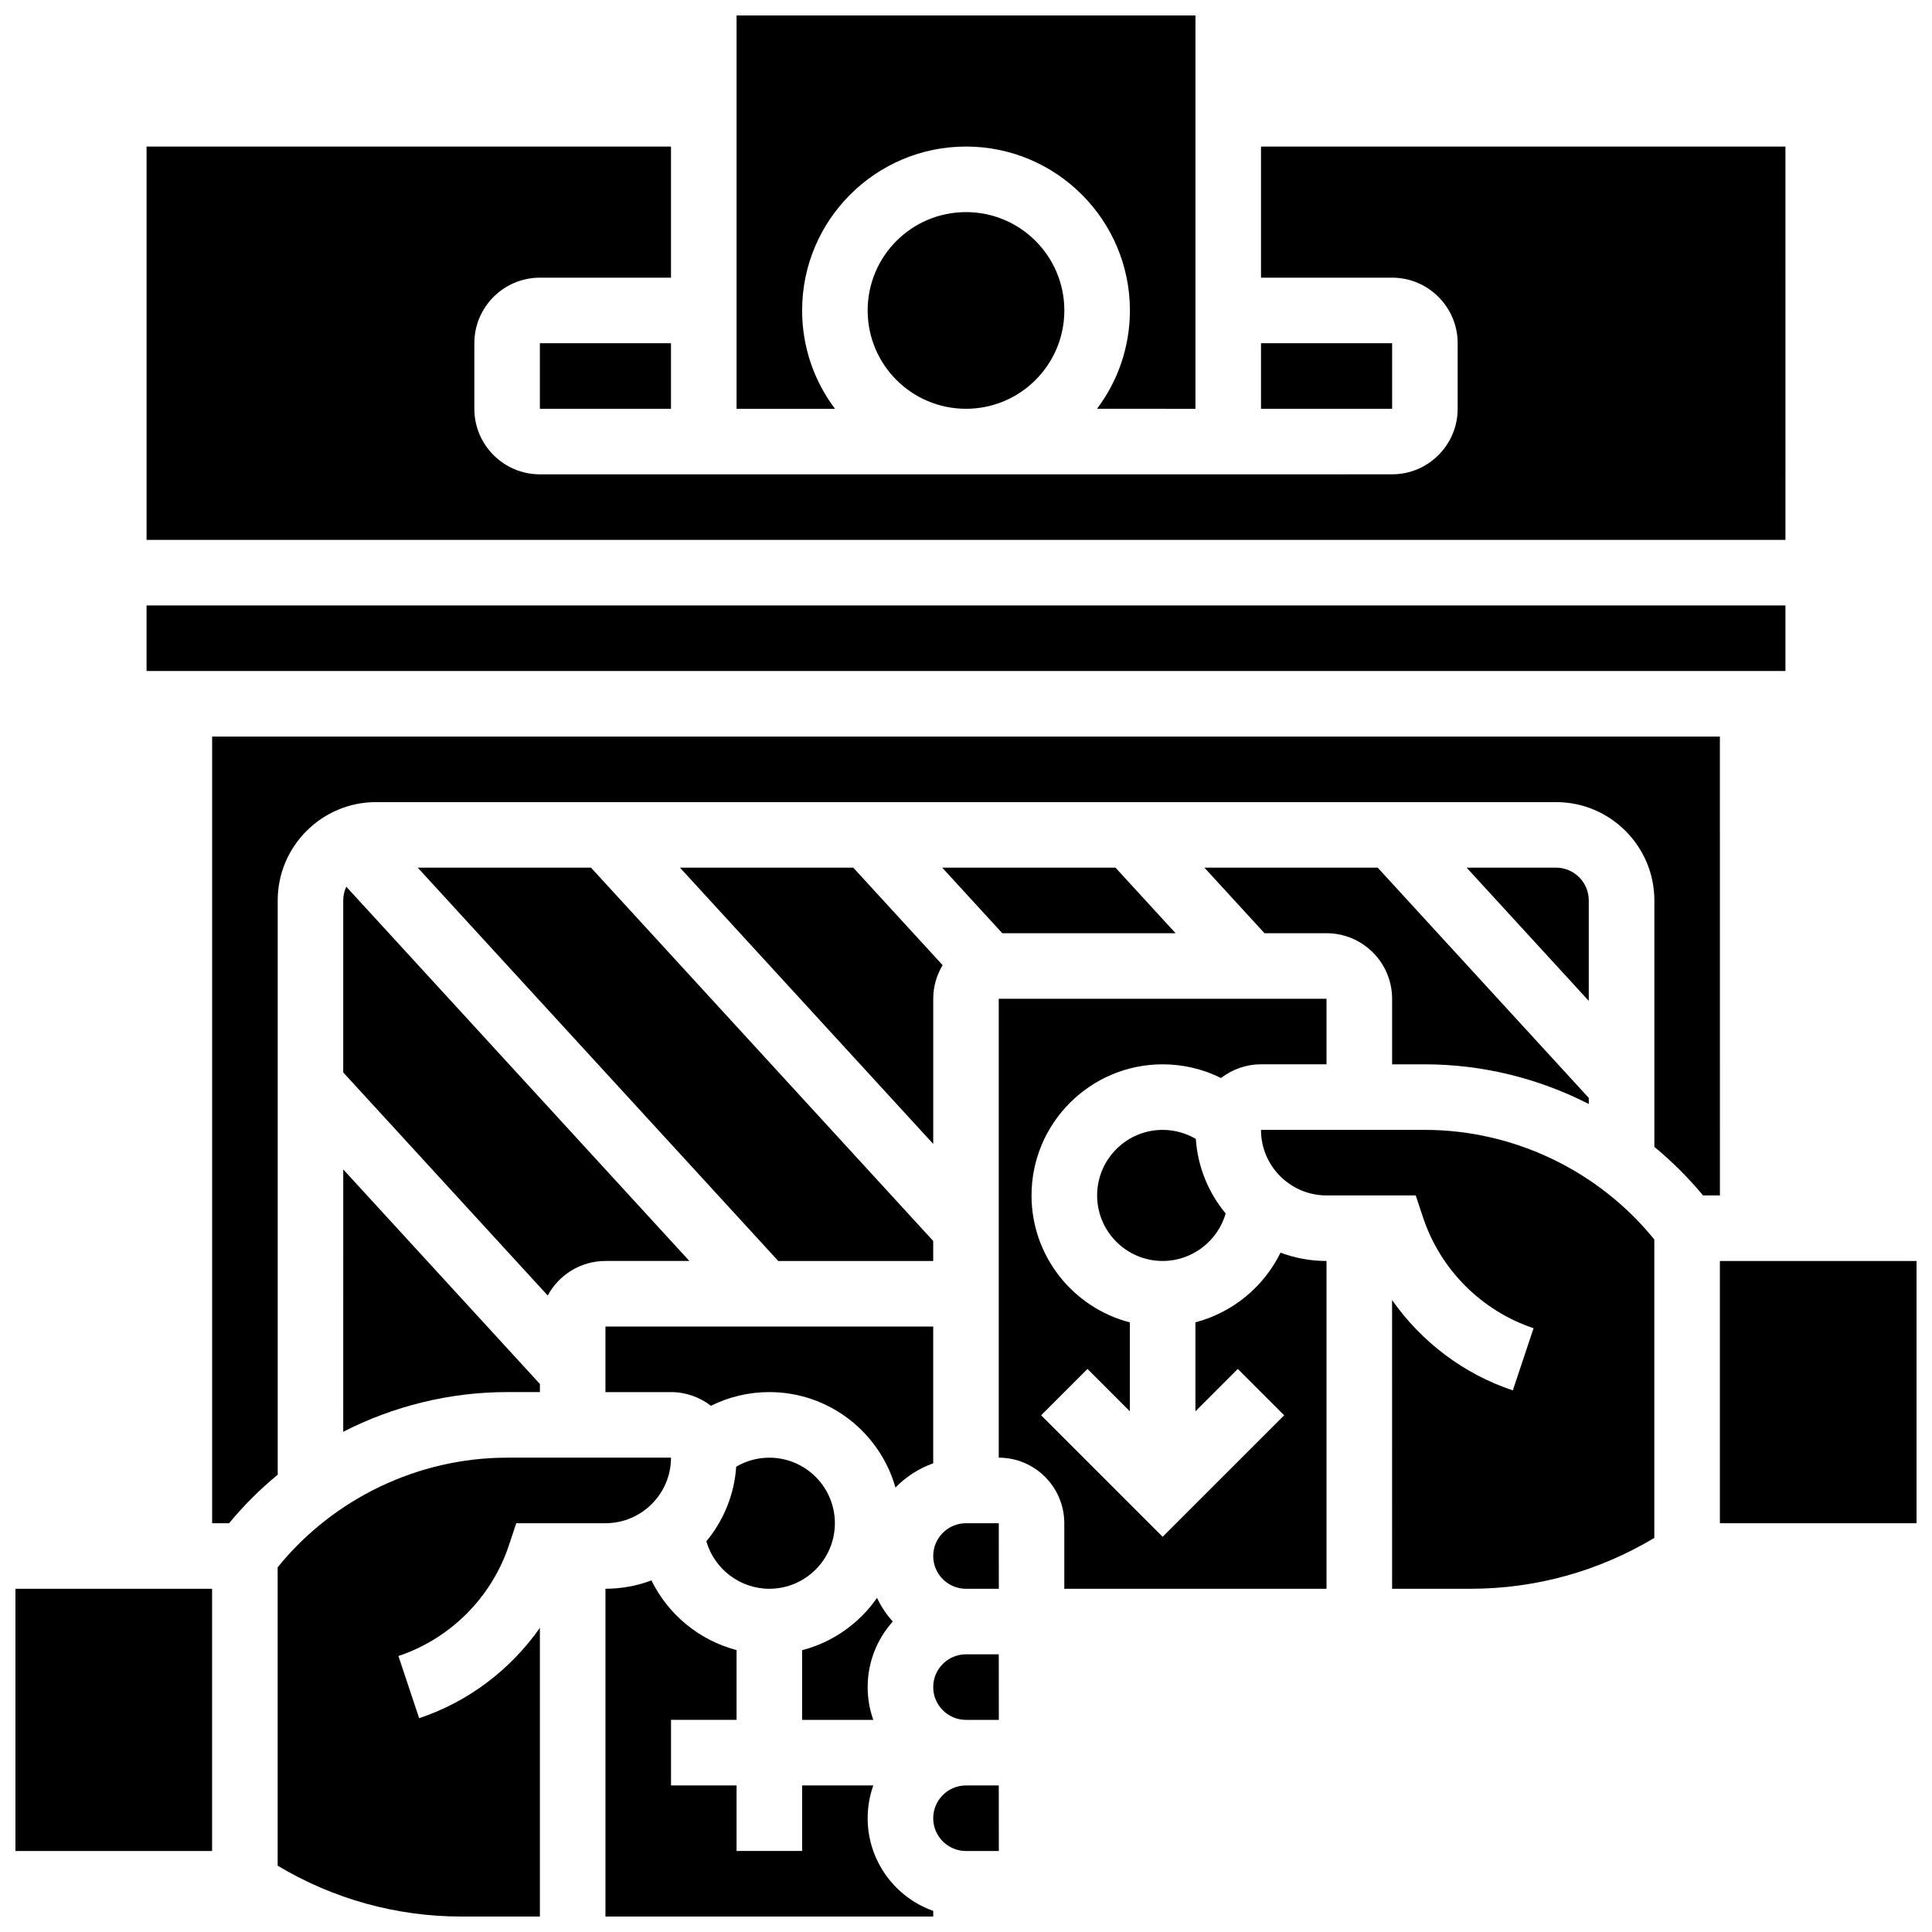<?xml version="1.0" encoding="UTF-8"?>
<!-- Uploaded to: ICON Repo, www.iconrepo.com, Generator: ICON Repo Mixer Tools -->
<svg width="800px" height="800px" version="1.1" viewBox="144 144 512 512" xmlns="http://www.w3.org/2000/svg">
 <defs>
  <clipPath id="e">
   <path d="m217 530h105v121.9h-105z"/>
  </clipPath>
  <clipPath id="d">
   <path d="m148.09 565h52.906v70h-52.906z"/>
  </clipPath>
  <clipPath id="c">
   <path d="m339 148.09h122v104.91h-122z"/>
  </clipPath>
  <clipPath id="b">
   <path d="m599 478h52.902v70h-52.902z"/>
  </clipPath>
  <clipPath id="a">
   <path d="m304 562h88v89.902h-88z"/>
  </clipPath>
 </defs>
 <g clip-path="url(#e)">
  <path d="m255.08 599.34-5.496-16.48c13.738-4.578 24.672-15.516 29.25-29.25l1.98-5.938 23.637-0.004c9.578 0 17.371-7.793 17.371-17.371h-43.434c-23.535 0-46.051 10.812-60.805 29.051v79.078c14.719 8.82 31.453 13.477 48.695 13.477h20.797v-76.508c-7.762 11.07-18.953 19.598-31.996 23.945z"/>
 </g>
 <path d="m455.54 391.31-15.926-17.375h-45.922l15.922 17.375z"/>
 <path d="m376.42 567.45c-4.688 6.742-11.691 11.758-19.855 13.867v18.473h18.867c-0.965-2.719-1.492-5.641-1.492-8.688 0-6.668 2.519-12.758 6.656-17.371-1.68-1.871-3.09-3.984-4.176-6.281z"/>
 <path d="m365.25 547.67c0-9.578-7.793-17.371-17.371-17.371-3.121 0-6.133 0.844-8.777 2.394-0.512 7.484-3.394 14.324-7.914 19.77 2.094 7.273 8.848 12.578 16.688 12.578 9.582 0 17.375-7.793 17.375-17.371z"/>
 <path d="m254.7 373.94 95.551 104.24h41.059v-5.309l-90.688-98.93z"/>
 <path d="m391.31 531.79v-36.242h-86.863v17.371h17.371c3.984 0 7.652 1.363 10.586 3.629 4.762-2.371 10.043-3.629 15.473-3.629 15.883 0 29.301 10.719 33.43 25.297 2.769-2.848 6.18-5.07 10.004-6.426z"/>
 <g clip-path="url(#d)">
  <path d="m148.09 565.04h52.117v69.492h-52.117z"/>
 </g>
 <path d="m426.06 226.27c0 14.395-11.668 26.062-26.059 26.062-14.395 0-26.062-11.668-26.062-26.062 0-14.391 11.668-26.059 26.062-26.059 14.391 0 26.059 11.668 26.059 26.059"/>
 <g clip-path="url(#c)">
  <path d="m356.57 226.27c0-23.949 19.484-43.434 43.434-43.434s43.434 19.484 43.434 43.434c0 9.77-3.246 18.797-8.711 26.059l26.082 0.004v-104.24h-121.61v104.24h26.082c-5.465-7.266-8.711-16.289-8.711-26.062z"/>
 </g>
 <path d="m478.18 234.96h34.746v17.371h-34.746z"/>
 <path d="m617.16 182.84h-138.98v34.746h34.746c9.578 0 17.371 7.793 17.371 17.371v17.371c0 9.578-7.793 17.371-17.371 17.371l-225.85 0.004c-9.578 0-17.371-7.793-17.371-17.371v-17.375c0-9.578 7.793-17.371 17.371-17.371h34.746v-34.746h-138.98v104.24h434.32z"/>
 <path d="m287.07 234.96h34.746v17.371h-34.746z"/>
 <path d="m182.84 304.45h434.32v17.371h-434.32z"/>
 <path d="m324.2 373.94 67.117 73.219v-38.473c0-3.258 0.918-6.301 2.488-8.91l-23.684-25.836z"/>
 <path d="m452.12 443.43c-9.578 0-17.371 7.793-17.371 17.371s7.793 17.371 17.371 17.371c7.84 0 14.598-5.305 16.695-12.586-4.519-5.441-7.402-12.285-7.914-19.77-2.648-1.543-5.664-2.387-8.781-2.387z"/>
 <path d="m463.18 373.94 15.926 17.371 16.445 0.004c9.578 0 17.371 7.793 17.371 17.371v17.371h8.688c15.234 0 30.117 3.711 43.434 10.512v-1.605l-55.941-61.023z"/>
 <path d="m565.04 382.62c0-4.789-3.898-8.688-8.688-8.688h-23.688l32.375 35.316z"/>
 <path d="m521.61 443.43h-43.434c0 9.578 7.793 17.371 17.371 17.371h23.633l1.98 5.938c4.578 13.738 15.516 24.672 29.25 29.25l-5.496 16.48c-13.043-4.348-24.234-12.875-32-23.945l0.008 76.516h20.797c17.242 0 33.977-4.656 48.691-13.48v-79.078c-14.75-18.238-37.27-29.051-60.801-29.051z"/>
 <path d="m599.79 339.2h-399.57v208.47h4.488c3.894-4.715 8.215-9.016 12.887-12.855v-152.19c0-14.371 11.691-26.059 26.059-26.059h312.71c14.367 0 26.059 11.691 26.059 26.059v65.32c4.672 3.84 8.992 8.141 12.887 12.855l4.484 0.004z"/>
 <g clip-path="url(#b)">
  <path d="m599.79 478.18h52.117v69.492h-52.117z"/>
 </g>
 <path d="m460.8 494.43v23.582l11.23-11.23 12.285 12.285-32.203 32.199-32.203-32.203 12.285-12.285 11.23 11.23v-23.562c-14.969-3.867-26.059-17.484-26.059-33.645 0-19.16 15.586-34.746 34.746-34.746 5.43 0 10.711 1.258 15.473 3.629 2.934-2.266 6.602-3.629 10.586-3.629h17.371v-17.371h-86.863v121.61c9.578 0 17.371 7.793 17.371 17.371v17.371h69.492v-86.863c-4.285 0-8.395-0.785-12.188-2.211-4.43 9.055-12.691 15.891-22.555 18.465z"/>
 <path d="m400 617.16c-4.789 0-8.688 3.898-8.688 8.688s3.898 8.688 8.688 8.688h8.688 0.012l-0.016-17.375z"/>
 <g clip-path="url(#a)">
  <path d="m373.94 625.84c0-3.043 0.531-5.969 1.492-8.688h-18.863v17.371h-17.371v-17.371h-17.371v-17.371h17.371v-18.492c-9.867-2.574-18.129-9.41-22.559-18.465-3.797 1.426-7.902 2.211-12.188 2.211v86.863h86.863v-1.492c-10.109-3.586-17.375-13.242-17.375-24.566z"/>
 </g>
 <path d="m234.96 382.62v45.582l54.191 59.121c2.938-5.445 8.695-9.152 15.301-9.152h22.238l-90.922-99.184c-0.516 1.105-0.809 2.336-0.809 3.633z"/>
 <path d="m234.96 523.43c13.312-6.797 28.195-10.512 43.434-10.512h8.688v-2.148l-52.117-56.855z"/>
 <path d="m400 582.41c-4.789 0-8.688 3.898-8.688 8.688 0 4.789 3.898 8.688 8.688 8.688h8.688 0.012l-0.016-17.375z"/>
 <path d="m400 547.67c-4.789 0-8.688 3.898-8.688 8.688 0 4.789 3.898 8.688 8.688 8.688h8.688 0.012l-0.016-17.375z"/>
</svg>